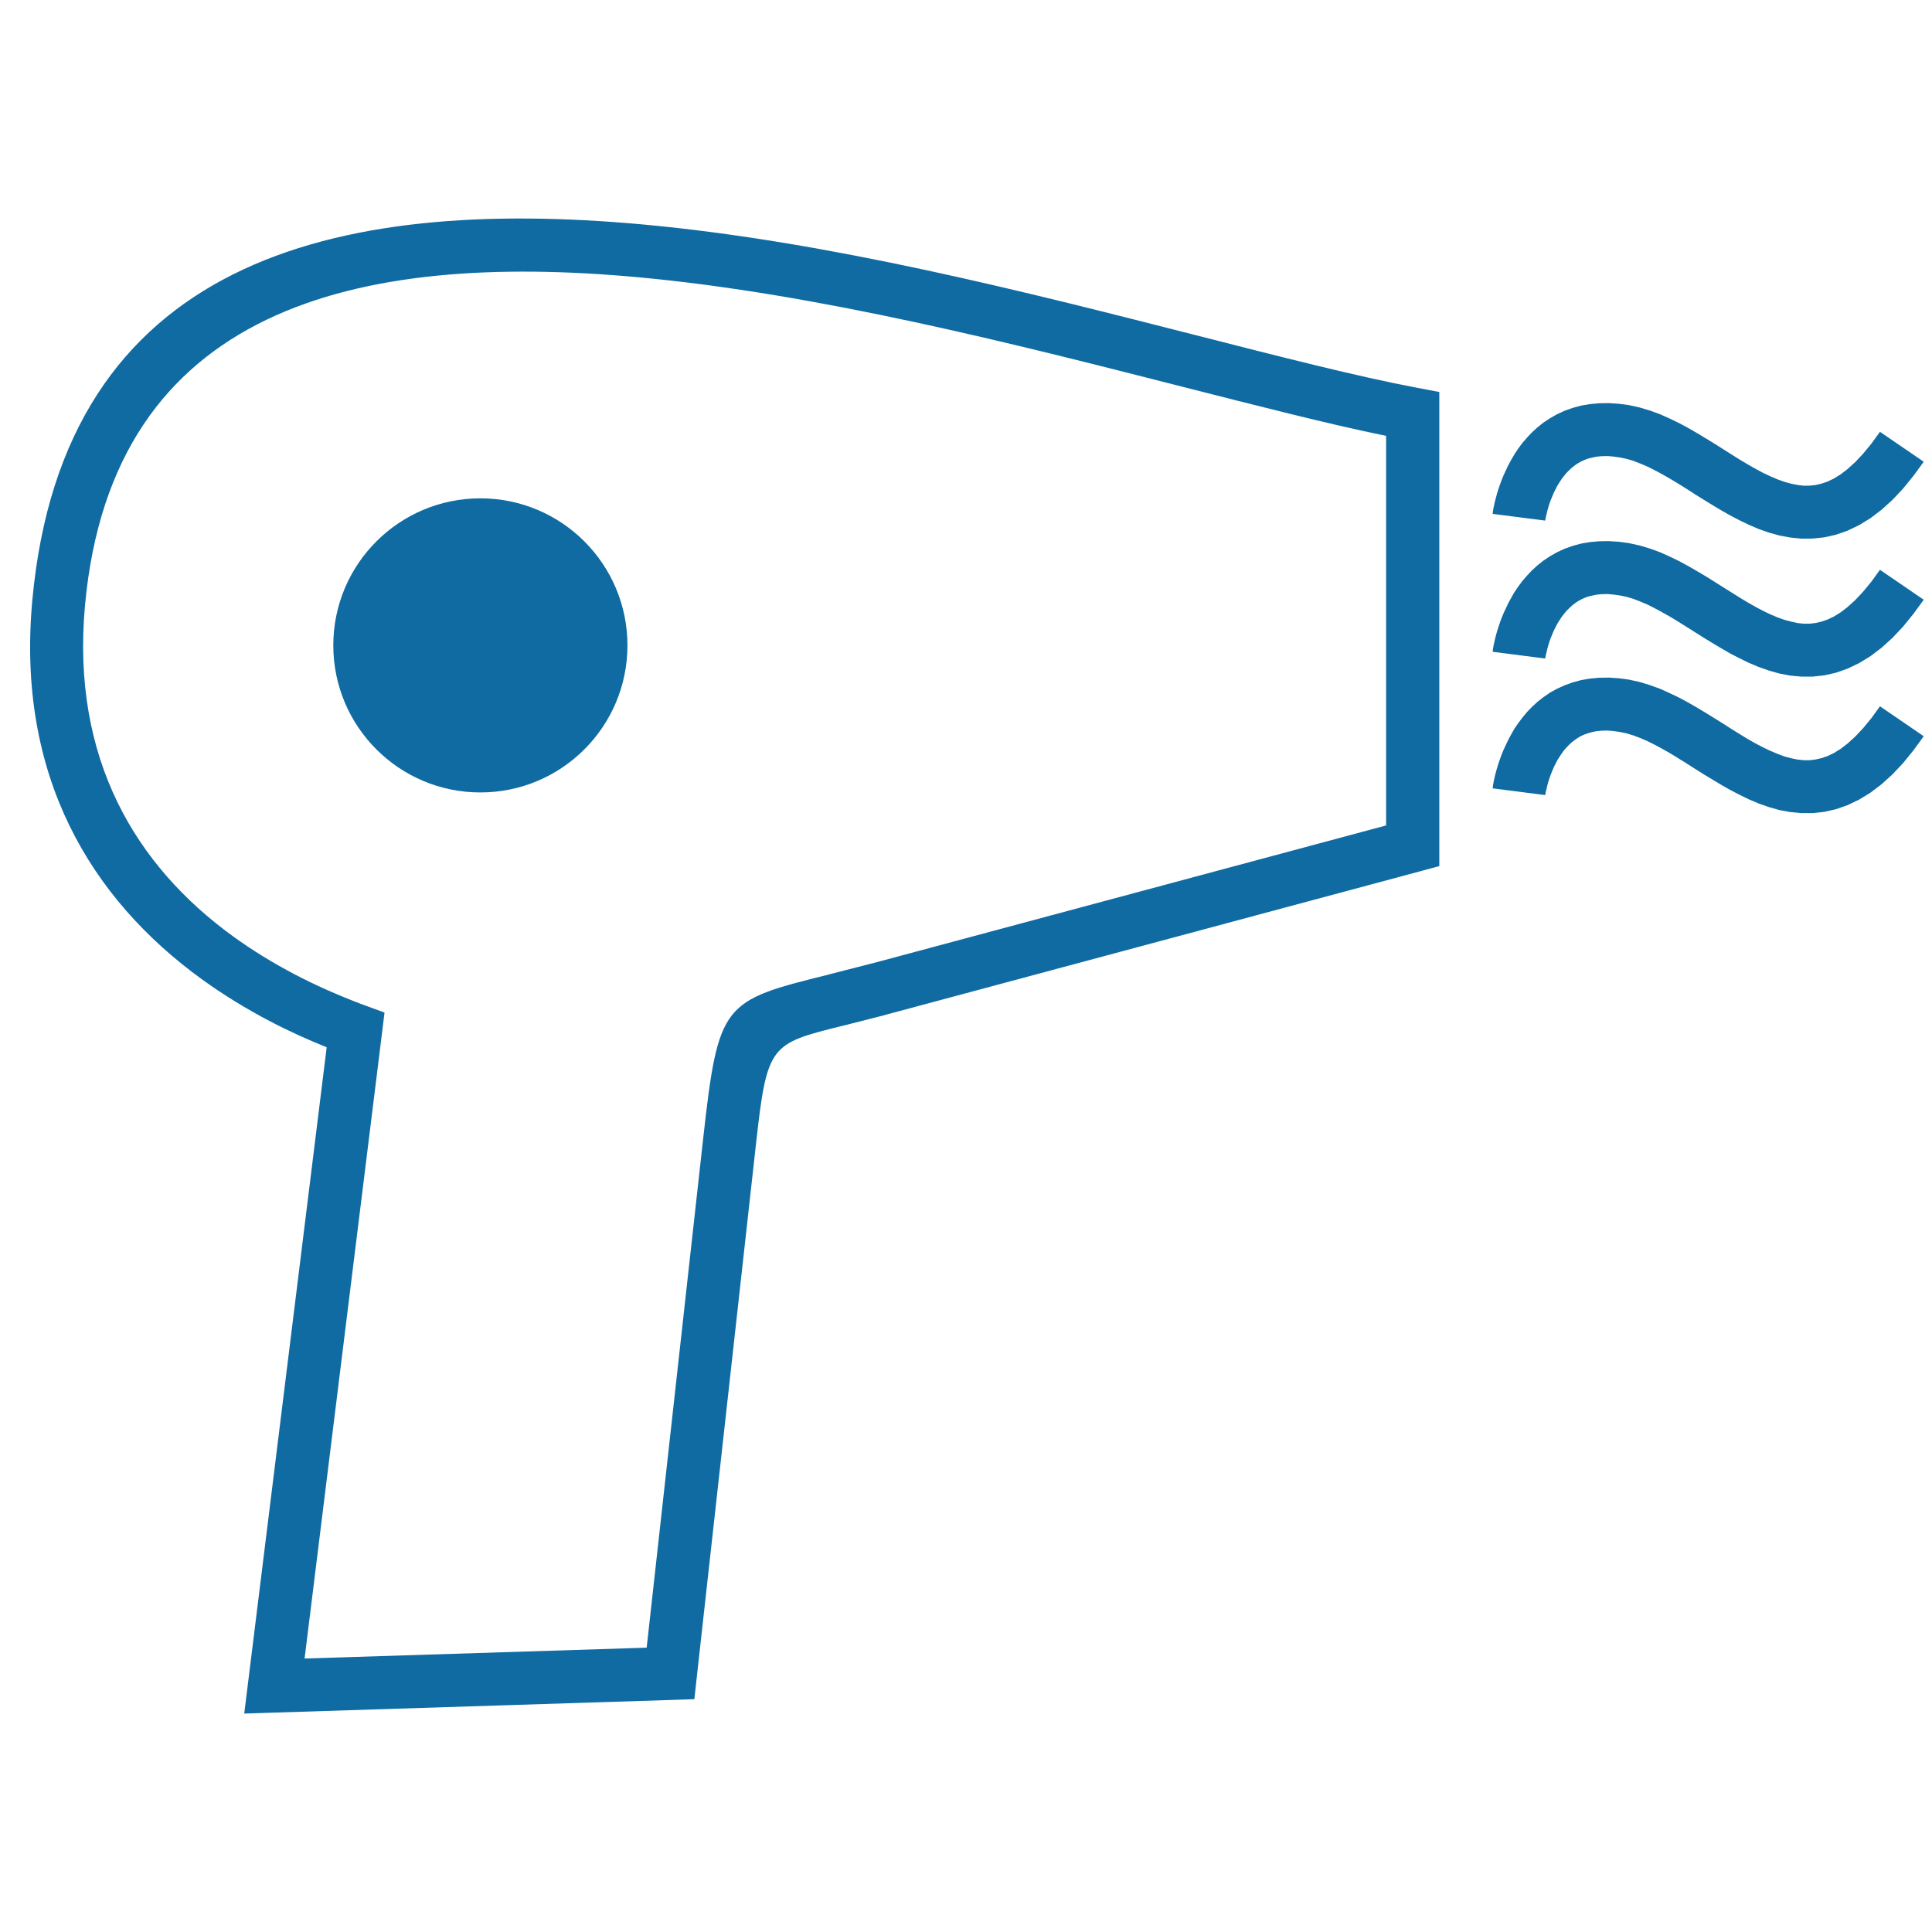 <?xml version="1.0" encoding="UTF-8"?>
<!DOCTYPE svg PUBLIC "-//W3C//DTD SVG 1.1//EN" "http://www.w3.org/Graphics/SVG/1.1/DTD/svg11.dtd">
<!-- Creator: CorelDRAW -->
<svg xmlns="http://www.w3.org/2000/svg" xml:space="preserve" width="32px" height="32px" style="shape-rendering:geometricPrecision; text-rendering:geometricPrecision; image-rendering:optimizeQuality; fill-rule:evenodd; clip-rule:evenodd"
viewBox="0 0 320000 320000">
 <defs>
  <style type="text/css">
   <![CDATA[
    .fil1 {fill:#0F6BA2}
    .fil0 {fill:#0F6BA2;fill-rule:nonzero}
   ]]>
  </style>
 </defs>
 <g id="Layer_x0020_1">
  <path class="fil0" d="M238394 68566.4l0 71519.3 0 3366.31 -3271.81 885.87 -88563.4 23776.8 -47.246 23.623 -7051.53 1795.36 -35.435 0c-11870.7,2952.9 -12378.6,3094.64 -14209.4,19548.2l-9791.82 88173.6 -413.406 3779.71 -3826.96 129.928 -65601.7 2090.65 -5126.24 165.362 626.015 -5078.99 13028.2 -105277c-3165.51,-1287.46 -6366.46,-2716.67 -9425.66,-4334.86l-11.812 0c-3909.64,-2055.22 -7689.35,-4370.29 -11221,-6921.6 -18367,-13311.7 -30769.2,-33627.6 -28099.8,-62755.1 5161.67,-56353.2 49915.8,-66948.2 101060,-62282.6 30899.2,2822.97 63841.7,11256.5 91410,18284.4 14221.2,3626.16 27048.6,6921.6 36970.3,8787.83l3602.54 685.073 0 3637.97zm-8811.46 68153l0 -64526.8c-9862.69,-2019.78 -21319.9,-4984.5 -33934.7,-8185.44 -27379.3,-6980.66 -60097.4,-15355.1 -90039.9,-18095.4 -46407.8,-4252.18 -87004.3,4937.25 -91528.1,54345.2 -2326.89,25489.4 8492.54,43218.7 24520.9,54829.5 3200.94,2326.89 6638.12,4417.54 10158,6271.96 3496.24,1830.8 7240.51,3484.42 11091.1,4949.06l555.145 200.797 3283.63 1204.78 -425.218 3448.99 -12815.6 103541 56660.3 -1795.36 9366.6 -84393.9c2515.87,-22524.7 3236.38,-22737.3 20823.9,-27107.6l0 -11.812 7051.53 -1807.18 0 11.812 85232.5 -22879.1z"/>
  <g>
   <path class="fil0" d="M269801 89957.2l-1488.26 8669.72 -11.812 0 -1086.67 -153.551 -992.175 -82.681 -909.494 23.623 -803.189 70.87 -755.943 153.551 -696.885 165.362 -602.392 224.42 -590.58 271.667 -543.334 307.102 -496.087 342.537 -484.276 377.971 -448.841 425.218 -472.464 472.464 -389.783 484.276 -389.783 507.899 -342.537 531.522 -342.537 531.522 -283.479 555.145 -307.102 614.203 -248.044 578.769 -224.42 555.145 -200.797 531.522 -165.362 507.899 -141.739 496.087 -118.116 437.029 -94.493 437.029 -106.304 401.595 -47.246 200.797 -35.435 259.855 -47.246 153.551 0 -11.812 -11.812 70.87 -8693.34 -1110.29 11.812 -23.623 23.623 -295.29 47.246 -295.29 59.058 -354.348 118.116 -555.145 106.304 -472.464 141.739 -578.769 188.986 -673.261 212.609 -708.696 259.855 -767.754 295.29 -815.001 342.537 -838.624 389.783 -838.624 401.595 -850.436 496.087 -909.494 531.522 -933.117 626.015 -909.494 673.261 -909.494 767.754 -885.87 803.189 -850.436 897.682 -826.812 1003.99 -803.189 1086.67 -720.508 1157.54 -661.45 1252.03 -578.769 1358.33 -484.276 1381.96 -377.971 1464.64 -248.044 1535.51 -141.739 1594.57 -23.623 1653.62 106.304 1700.87 224.42 -11.812 0zm41576.8 4417.54l7252.33 4960.87 -1724.49 2362.32 -1712.68 2102.47 -1748.12 1854.42 -1783.55 1618.19 -1830.8 1393.77 -1889.86 1157.54 -1913.48 921.305 -1925.29 673.261 -1913.48 437.029 -1960.73 212.609 -1878.05 0 -1866.23 -177.174 -1795.36 -342.537 -1712.68 -484.276 -1677.25 -590.58 -1630 -685.073 -1547.32 -755.943 -1559.13 -803.189 -1500.07 -874.059 -1452.83 -862.247 -1429.2 -874.059 -1405.58 -885.87 -1381.96 -874.059 -1358.33 -850.436 -1311.09 -803.189 -1322.9 -744.131 -1263.84 -685.073 -1252.03 -637.827 -1204.78 -507.899 -1157.54 -448.841 -1122.1 -330.725 -1086.67 -224.42 1488.26 -8669.72 1771.74 389.783 1736.31 519.711 1677.25 614.203 1606.38 720.508 1559.13 755.943 1523.7 826.812 1488.26 862.247 1476.45 874.059 1429.2 897.682 1381.96 874.059 1381.96 862.247 1358.33 850.436 1311.09 791.378 1287.46 732.32 1252.03 661.45 1240.22 590.58 1181.16 496.087 1133.91 401.595 1122.1 295.29 1039.42 224.42 992.175 106.304 1003.99 0 944.928 -118.116 992.175 -224.42 1003.99 -342.537 1039.42 -496.087 1110.29 -685.073 1169.35 -897.682 1263.84 -1145.73 1299.28 -1381.96 1381.96 -1677.25 1417.39 -1960.73z"/>
  </g>
  <g>
   <path class="fil0" d="M269801 67101.7l-1488.26 8669.72 -11.812 0 -1086.67 -153.551 -992.175 -82.681 -909.494 23.623 -803.189 70.87 -755.943 153.551 -696.885 165.362 -602.392 224.42 -590.58 271.667 -543.334 307.102 -496.087 342.537 -484.276 377.971 -448.841 425.218 -472.464 472.464 -389.783 484.276 -377.971 496.087 -354.348 543.334 -342.537 543.334 -283.479 555.145 -307.102 614.203 -248.044 578.769 -224.42 555.145 -200.797 531.522 -165.362 507.899 -141.739 496.087 -129.928 448.841 -82.681 413.406 -106.304 401.595 -47.246 212.609 -35.435 259.855 -47.246 153.551 0 -11.812 -11.812 70.87 -8693.34 -1110.29 11.812 -23.623 23.623 -295.29 47.246 -295.29 59.058 -354.348 118.116 -543.334 106.304 -496.087 153.551 -578.769 177.174 -661.45 212.609 -708.696 259.855 -767.754 295.29 -815.001 342.537 -838.624 389.783 -838.624 401.595 -850.436 496.087 -909.494 531.522 -921.305 614.203 -921.305 685.073 -921.305 767.754 -885.87 803.189 -850.436 897.682 -826.812 1003.99 -803.189 1086.67 -720.508 1157.54 -661.45 1252.03 -578.769 1358.33 -484.276 1381.96 -377.971 1464.64 -248.044 1535.51 -141.739 1594.57 -23.623 1653.62 106.304 1700.87 224.42 -11.812 0zm41576.8 4417.54l7252.33 4960.87 -1724.49 2362.32 -1712.68 2102.47 -1748.12 1854.42 -1783.55 1618.19 -1830.8 1393.77 -1889.86 1157.54 -1913.48 921.305 -1925.29 673.261 -1937.1 437.029 -1937.1 200.797 -1878.05 11.812 -1866.23 -188.986 -1771.74 -330.725 -1736.31 -484.276 -1689.06 -590.58 -1618.19 -696.885 -1547.32 -744.131 -1559.13 -815.001 -1476.45 -838.624 -1476.45 -885.87 -1429.2 -874.059 -1429.2 -885.87 -1358.33 -885.87 -1346.52 -838.624 -1334.71 -803.189 -1311.09 -755.943 -1263.84 -673.261 -1252.03 -637.827 -1204.78 -507.899 -1157.54 -448.841 -1122.1 -330.725 -1086.67 -224.42 1488.26 -8669.72 1771.74 389.783 1736.31 519.711 1677.25 614.203 1606.38 720.508 1559.13 755.943 1523.7 815.001 1500.07 874.059 1452.83 874.059 1441.02 885.87 1405.58 885.87 1358.33 862.247 1358.33 850.436 1287.46 767.754 1311.09 744.131 1252.03 673.261 1240.22 578.769 1192.97 507.899 1122.1 401.595 1098.48 295.29 1063.04 212.609 992.175 118.116 1003.99 -11.812 968.552 -106.304 968.552 -224.42 1003.99 -342.537 1039.42 -496.087 1110.29 -685.073 1169.35 -897.682 1263.84 -1145.73 1299.28 -1381.96 1381.96 -1677.25 1417.39 -1960.73z"/>
  </g>
  <g>
   <path class="fil0" d="M269801 112565l-1488.26 8669.72 0 0 -1098.48 -153.551 -992.175 -82.681 -909.494 23.623 -803.189 70.87 -732.32 141.739 -685.073 188.986 -673.261 236.232 -578.769 259.855 -496.087 295.29 -519.711 354.348 -507.899 389.783 -425.218 401.595 -448.841 460.653 -413.406 484.276 -389.783 531.522 -342.537 531.522 -342.537 531.522 -283.479 555.145 -307.102 614.203 -248.044 578.769 -224.42 555.145 -200.797 531.522 -165.362 507.899 -141.739 496.087 -118.116 437.029 -94.493 437.029 -106.304 401.595 -47.246 200.797 -35.435 259.855 -47.246 153.551 0 -11.812 -11.812 70.87 -8693.34 -1110.29 11.812 -23.623 23.623 -295.29 47.246 -295.29 59.058 -354.348 118.116 -555.145 106.304 -472.464 141.739 -578.769 188.986 -673.261 212.609 -708.696 259.855 -767.754 295.29 -815.001 342.537 -838.624 389.783 -838.624 401.595 -850.436 496.087 -909.494 531.522 -933.117 626.015 -909.494 673.261 -885.87 744.131 -909.494 826.812 -862.247 921.305 -850.436 980.363 -767.754 1063.04 -732.32 1204.78 -673.261 1263.84 -566.957 1287.46 -472.464 1393.77 -377.971 1488.26 -259.855 1535.51 -141.739 1594.57 -23.623 1653.62 106.304 1689.06 224.42 0 0zm41576.8 4417.54l7252.33 4960.87 -1724.49 2362.32 -1712.68 2102.47 -1748.12 1854.42 -1783.55 1618.19 -1830.8 1393.77 -1889.86 1157.54 -1913.48 921.305 -1925.29 673.261 -1913.48 437.029 -1960.73 212.609 -1878.05 0 -1842.61 -177.174 -1795.36 -330.725 -1748.12 -496.087 -1677.25 -590.58 -1618.19 -685.073 -1547.32 -755.943 -1547.32 -803.189 -1511.89 -862.247 -1452.83 -874.059 -1429.2 -862.247 -1429.2 -897.682 -1346.52 -862.247 -1370.15 -850.436 -1322.9 -815.001 -1311.09 -744.131 -1263.84 -685.073 -1252.03 -626.015 -1204.78 -519.711 -1157.54 -437.029 -1133.91 -342.537 -1074.86 -224.42 1488.26 -8669.72 1783.55 389.783 1724.49 531.522 1677.25 602.392 1606.38 732.32 1559.13 744.131 1523.7 826.812 1500.07 862.247 1464.64 885.87 1417.39 874.059 1417.39 885.87 1358.33 874.059 1358.33 838.624 1311.09 803.189 1275.65 720.508 1263.84 661.45 1240.22 590.58 1192.97 496.087 1133.91 425.218 1086.67 283.479 1039.42 212.609 1015.8 106.304 1003.99 0 944.928 -118.116 992.175 -224.42 1003.99 -342.537 1039.42 -496.087 1110.29 -685.073 1169.35 -897.682 1263.84 -1145.73 1299.28 -1381.96 1381.96 -1677.25 1417.39 -1960.73z"/>
  </g>
  <ellipse class="fil1" cx="79565.5" cy="106897" rx="24360.1" ry="24357"/>
 </g>
</svg>
